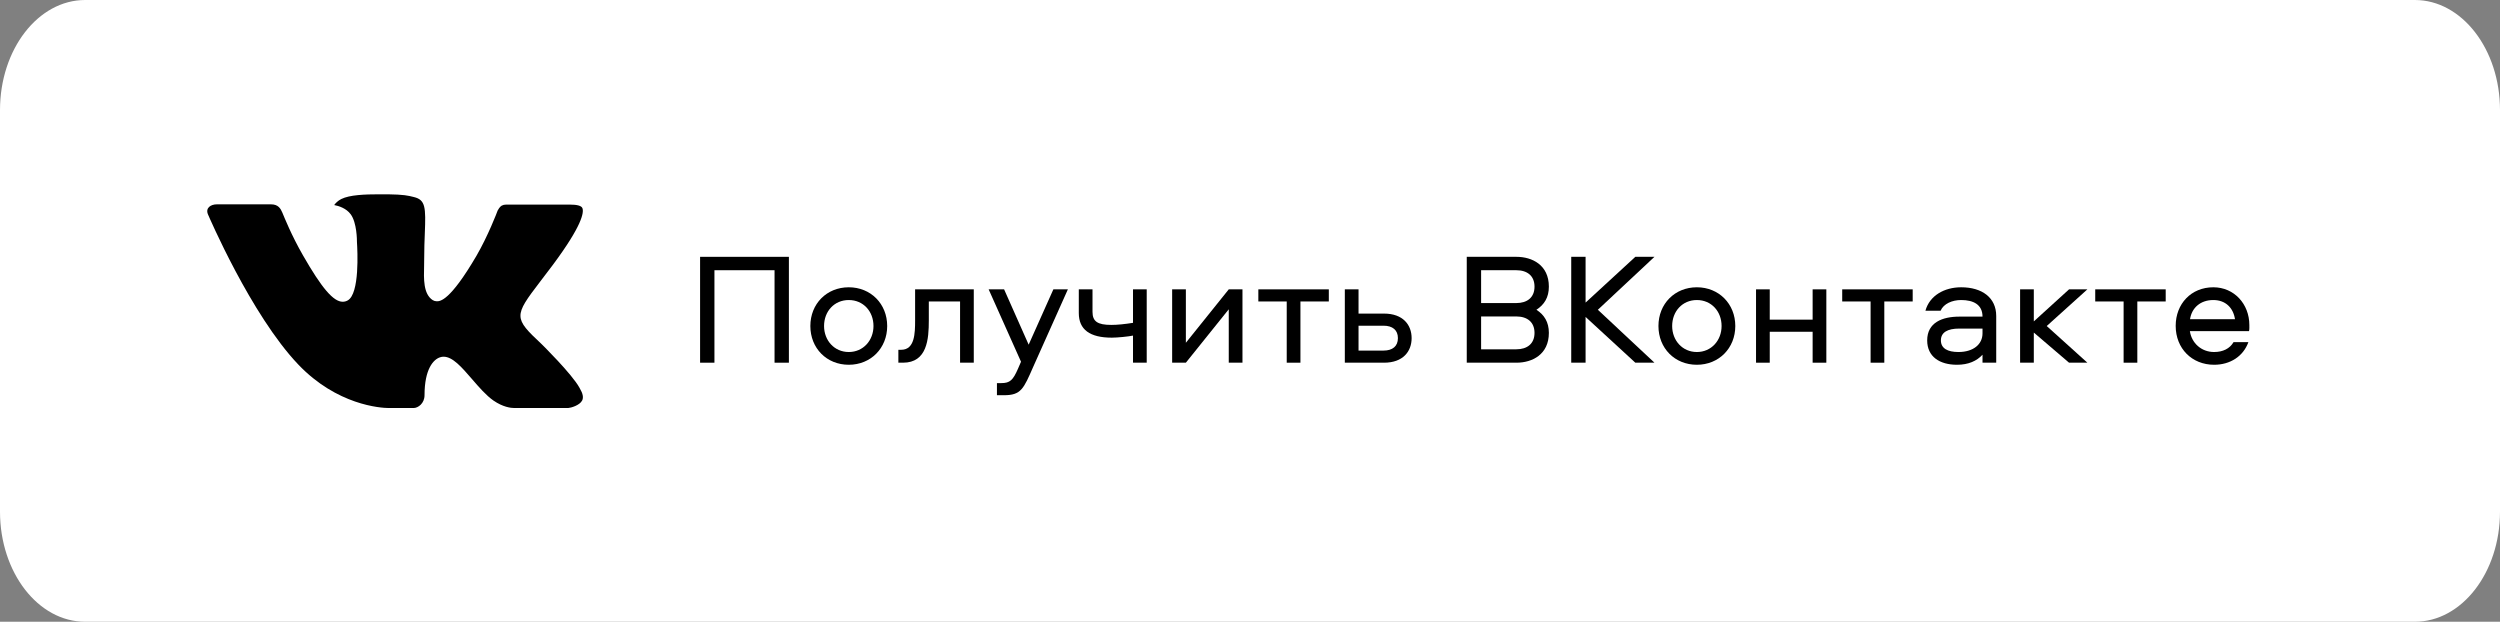 <?xml version="1.0" encoding="UTF-8"?> <svg xmlns="http://www.w3.org/2000/svg" width="386" height="96" viewBox="0 0 386 96" fill="none"><rect x="0" y="0" width="386" height="96" fill="#808080" stroke="none"/> <path d="M372.85 0H13.15C5.888 0 0 7.611 0 17V79C0 88.389 5.888 96 13.15 96H372.85C380.113 96 386 88.389 386 79V17C386 7.611 380.113 0 372.85 0Z" fill="white"></path> <path d="M121.805 56H119.59V41.722H110.309V56H108.094V39.654H121.805V56Z" fill="black"></path> <path d="M131.051 44.356C134.448 44.356 136.983 46.916 136.983 50.338C136.983 53.76 134.448 56.32 131.051 56.32C127.629 56.32 125.118 53.76 125.118 50.338C125.118 46.916 127.629 44.356 131.051 44.356ZM131.051 54.351C133.291 54.351 134.866 52.554 134.866 50.338C134.866 48.073 133.291 46.325 131.051 46.325C128.811 46.325 127.235 48.073 127.235 50.338C127.235 52.554 128.811 54.351 131.051 54.351Z" fill="black"></path> <path d="M141.292 44.676H150.351V56H148.234V46.547H143.409V49.477C143.409 52.332 143.163 56 139.421 56H138.707V54.006H139.15C141.243 54.006 141.292 51.446 141.292 49.477V44.676Z" fill="black"></path> <path d="M157.644 55.852L152.647 44.676H155.034L158.825 53.218L162.641 44.676H164.881L159.539 56.615C158.038 60.037 157.668 61.022 155.01 61.022H153.927V59.151H154.616C155.945 59.151 156.413 58.683 157.176 56.935L157.644 55.852Z" fill="black"></path> <path d="M166.566 48.344V44.676H168.683V48.147C168.683 49.624 169.446 50.166 171.588 50.166C172.548 50.166 173.68 50.043 174.936 49.846V44.676H177.053V56H174.936V51.815C174.247 51.963 172.523 52.135 171.662 52.135C168.265 52.135 166.566 50.88 166.566 48.344Z" fill="black"></path> <path d="M183.098 56H180.98V44.676H183.098V52.923L189.72 44.676H191.837V56H189.72V47.753L183.098 56Z" fill="black"></path> <path d="M194.288 46.547V44.676H205.169V46.547H200.787V56H198.67V46.547H194.288Z" fill="black"></path> <path d="M209.758 48.418H213.697C216.626 48.418 217.955 50.166 217.955 52.209C217.955 54.252 216.626 56 213.697 56H207.641V44.676H209.758V48.418ZM209.758 54.129H213.623C215.001 54.129 215.838 53.465 215.838 52.209C215.838 50.953 215.001 50.289 213.623 50.289H209.758V54.129Z" fill="black"></path> <path d="M226.467 39.654H234.148C236.56 39.654 239.145 40.91 239.145 44.258C239.145 45.932 238.431 47.039 237.225 47.827C238.431 48.615 239.145 49.723 239.145 51.397C239.145 54.745 236.56 56 234.148 56H226.467V39.654ZM236.929 51.397C236.929 49.723 235.797 48.861 234.123 48.861H228.683V53.932H234.123C235.797 53.932 236.929 53.071 236.929 51.397ZM236.929 44.258C236.929 42.584 235.797 41.722 234.123 41.722H228.683V46.793H234.123C235.797 46.793 236.929 45.932 236.929 44.258Z" fill="black"></path> <path d="M246.709 47.827L255.448 56H252.494L244.814 48.935V56H242.598V39.654H244.814V46.719L252.494 39.654H255.448L246.709 47.827Z" fill="black"></path> <path d="M261.997 44.356C265.394 44.356 267.93 46.916 267.93 50.338C267.93 53.76 265.394 56.32 261.997 56.32C258.575 56.32 256.064 53.76 256.064 50.338C256.064 46.916 258.575 44.356 261.997 44.356ZM261.997 54.351C264.237 54.351 265.813 52.554 265.813 50.338C265.813 48.073 264.237 46.325 261.997 46.325C259.757 46.325 258.182 48.073 258.182 50.338C258.182 52.554 259.757 54.351 261.997 54.351Z" fill="black"></path> <path d="M279.87 44.676H281.987V56H279.87V51.224H273.248V56H271.131V44.676H273.248V49.353H279.87V44.676Z" fill="black"></path> <path d="M284.438 46.547V44.676H295.319V46.547H290.937V56H288.82V46.547H284.438Z" fill="black"></path> <path d="M302.802 44.356C306.027 44.356 308.217 45.956 308.217 48.787V56H306.1V54.769C305.214 55.729 303.934 56.32 302.162 56.32C299.503 56.32 297.558 55.089 297.558 52.554C297.558 49.797 299.897 48.886 302.531 48.886H306.1C306.1 47.015 304.673 46.325 302.802 46.325C301.423 46.325 300.094 46.892 299.626 47.975H297.287C297.927 45.636 300.217 44.356 302.802 44.356ZM306.1 51.471V50.732H302.506C300.734 50.732 299.675 51.298 299.675 52.554C299.675 53.809 300.734 54.351 302.383 54.351C304.673 54.351 306.1 53.169 306.1 51.471Z" fill="black"></path> <path d="M311.903 44.676H314.02V49.624L319.46 44.676H322.291L316.014 50.338L322.291 56H319.46L314.02 51.347V56H311.903V44.676Z" fill="black"></path> <path d="M323.504 46.547V44.676H334.384V46.547H330.003V56H327.885V46.547H323.504Z" fill="black"></path> <path d="M341.858 54.351C343.212 54.351 344.271 53.834 344.862 52.824H347.151C346.363 55.015 344.345 56.32 341.858 56.32C338.437 56.32 335.926 53.809 335.926 50.313C335.926 46.916 338.314 44.356 341.735 44.356C344.96 44.356 347.299 46.941 347.299 50.19C347.299 50.461 347.323 50.806 347.25 51.126H338.117C338.387 52.972 339.889 54.351 341.858 54.351ZM341.735 46.325C339.766 46.325 338.412 47.507 338.141 49.28H345.083C344.812 47.507 343.606 46.325 341.735 46.325Z" fill="black"></path> <path d="M83.626 53.132C83.626 53.132 88.315 57.742 89.475 59.874C89.498 59.905 89.516 59.939 89.528 59.975C90 60.763 90.116 61.381 89.884 61.837C89.493 62.59 88.168 62.968 87.718 63H79.43C78.853 63 77.652 62.85 76.191 61.846C75.074 61.069 73.963 59.791 72.887 58.541C71.281 56.685 69.892 55.075 68.485 55.075C68.308 55.074 68.131 55.104 67.963 55.161C66.899 55.496 65.547 57.005 65.547 61.026C65.547 62.284 64.55 63 63.851 63H60.055C58.761 63 52.028 62.55 46.057 56.284C38.74 48.613 32.169 33.224 32.105 33.088C31.696 32.092 32.554 31.55 33.482 31.55H41.852C42.974 31.55 43.339 32.225 43.594 32.831C43.89 33.527 44.986 36.309 46.785 39.435C49.696 44.52 51.485 46.59 52.915 46.59C53.184 46.59 53.448 46.521 53.681 46.387C55.548 45.366 55.2 38.728 55.113 37.36C55.113 37.094 55.11 34.396 54.153 33.091C53.469 32.156 52.303 31.792 51.599 31.66C51.787 31.388 52.187 30.973 52.7 30.727C53.979 30.092 56.291 30 58.585 30H59.858C62.346 30.035 62.99 30.193 63.894 30.421C65.716 30.854 65.75 32.029 65.591 36.029C65.545 37.172 65.495 38.459 65.495 39.974C65.495 40.298 65.481 40.658 65.481 41.025C65.426 43.077 65.353 45.389 66.809 46.338C66.998 46.455 67.216 46.517 67.438 46.517C67.943 46.517 69.454 46.517 73.552 39.519C75.35 36.427 76.742 32.782 76.837 32.508C76.918 32.355 77.162 31.925 77.458 31.752C77.668 31.64 77.904 31.585 78.142 31.59H87.988C89.061 31.59 89.789 31.752 89.931 32.156C90.169 32.811 89.884 34.811 85.389 40.861C84.632 41.868 83.968 42.739 83.385 43.501C79.311 48.823 79.311 49.092 83.626 53.132Z" fill="black"></path> </svg> 
